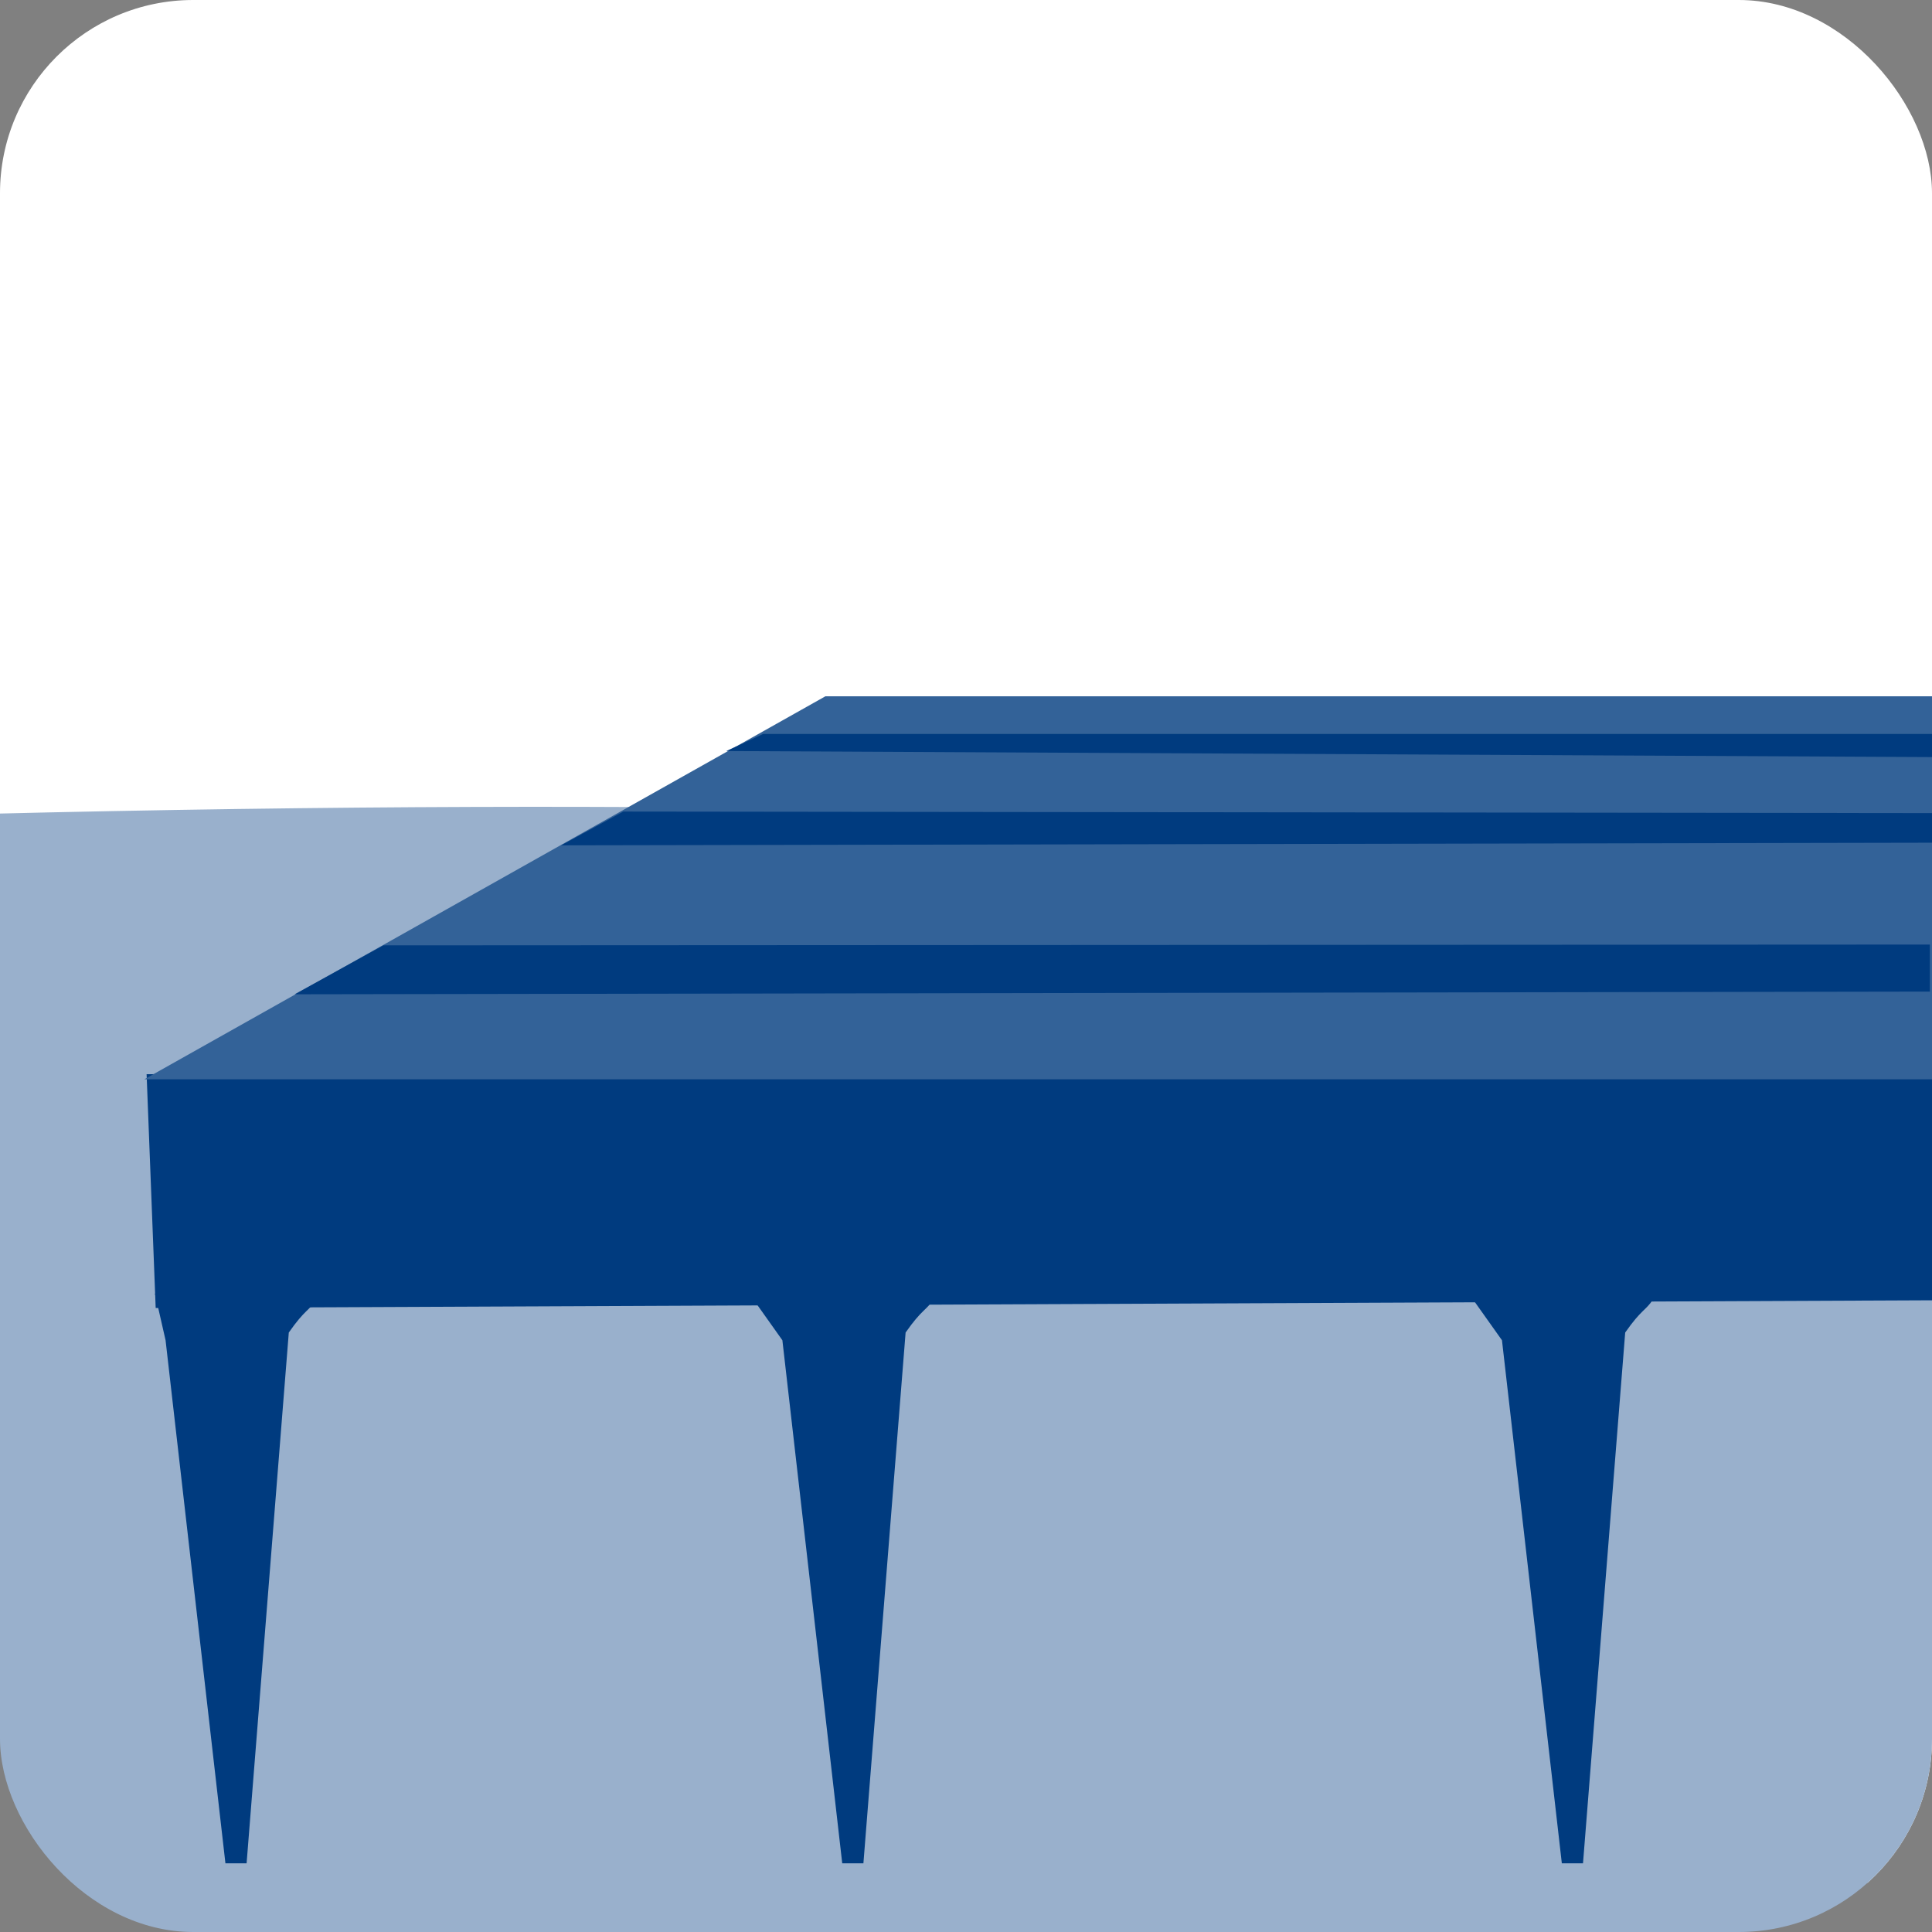 <svg xmlns="http://www.w3.org/2000/svg" xmlns:xlink="http://www.w3.org/1999/xlink" width="50" height="50" viewBox="0 0 50 50"><rect x="0" y="0" width="50" height="50" fill="#808080" stroke="none"/><defs><style>.a{fill:#fff;}.b{clip-path:url(#a);}.c{fill:#99b0cc;}.d{fill:#003b7f;}.e{fill:#336298;}</style><clipPath id="a"><rect class="a" width="50" height="50" rx="5" transform="translate(1669.542 1539)"/></clipPath></defs><g class="b" transform="translate(-1669.542 -1539)"><g transform="translate(1332.93 1299)"><path class="a" d="M224.832,44.773a3.641,3.641,0,0,1-3.671,3.584h-42.19a3.641,3.641,0,0,1-3.671-3.584L172.782,3.584c0-1.971,4.17-4.672,6.189-4.672l42.7-.818c2.019,0,3.8,3.521,3.8,5.49" transform="translate(161.913 240.865)"/><path class="c" d="M49.146,1203.967s-14.228-2.675-50.788-1.776c.372,3.372,0,25.908,0,25.908s2.61,3.158,5.965,3.341c11.21.609,39.456.078,40.528,0,1.364-.092,3.288.954,4.3-4.078S49.244,1204.818,49.146,1203.967Z" transform="translate(337.799 -941.126)"/><path class="d" d="M775.205,1492.653c-.187.29-.294.247-.721.858l-1.092,13.737h-.548l-1.549-13.537-.275-1.207h2.372Z" transform="translate(-430.398 -1219.025)"/><path class="d" d="M775.786,1492.653c-.187.29-.294.247-.721.858l-1.092,13.737h-.548l-1.549-13.537-.857-1.207h2.954Z" transform="translate(-415.016 -1219.025)"/><path class="d" d="M775.786,1492.653c-.187.29-.294.247-.721.858l-1.092,13.737h-.548l-1.549-13.537-.857-1.207h2.954Z" transform="translate(-396.393 -1219.025)"/><path class="d" d="M318.824,1349.3v4.678l-46.088.2-.235-6.051,46.323-.391Z" transform="translate(67.905 -1080.327)"/><path class="e" d="M326.613,1227.765v9.912H280.29l17.625-9.912h28.7Z" transform="translate(60.058 -969.745)"/></g><path class="d" d="M3632.168-8471.268l42.319-.07v-1.217l-40.022.021Z" transform="translate(-1955 10036)"/><path class="d" d="M3633.338-8472.563l31.554.158v-.6h-30.6Z" transform="translate(-1945 10031)"/><path class="d" d="M3633.065-8473.123l35.608-.068v-.766l-34-.04Z" transform="translate(-1949 10034)"/></g></svg>
